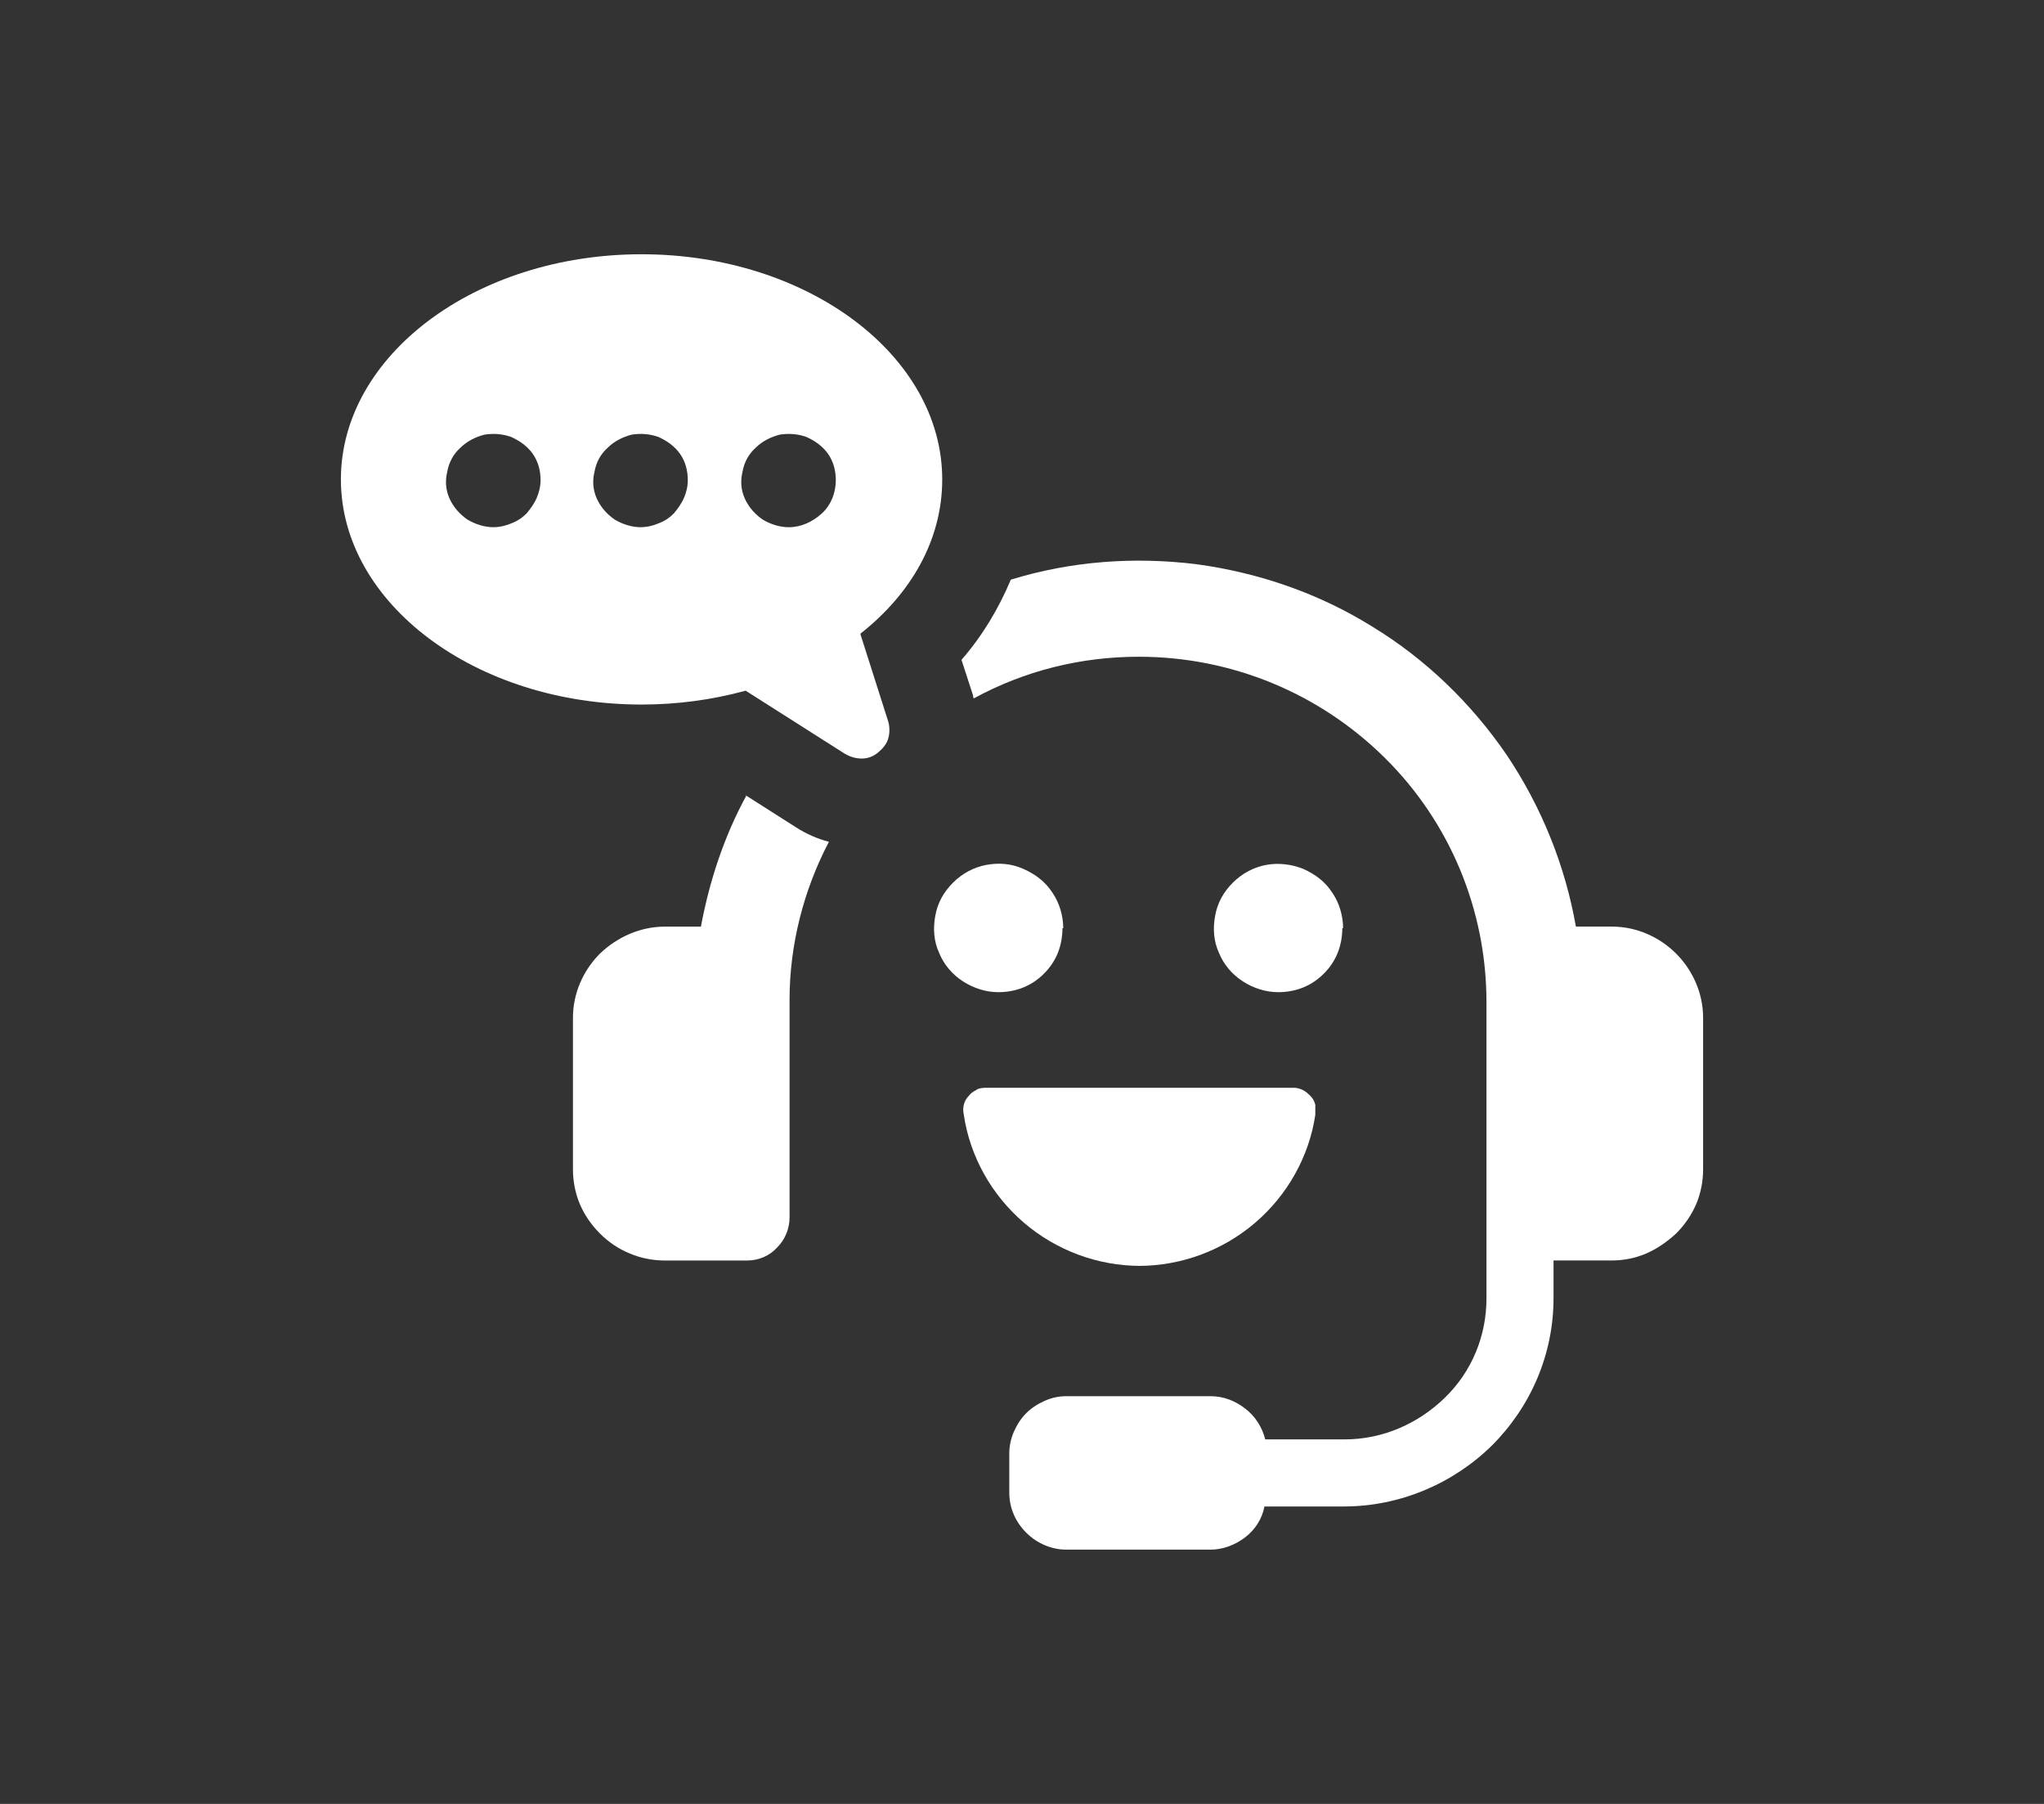 <?xml version="1.0" encoding="UTF-8"?>
<svg xmlns="http://www.w3.org/2000/svg" width="68" height="60" viewBox="0 0 68 60" fill="none">
  <rect x="0" y="0" width="68" height="60" fill="#333333" stroke="none"/>
  <path d="M24.831 26.461C24.088 27.82 23.6 29.308 23.318 30.821H22.113C21.318 30.821 20.548 31.154 19.959 31.718C19.394 32.283 19.061 33.052 19.061 33.847V38.899C19.061 39.284 19.138 39.694 19.292 40.053C19.445 40.413 19.676 40.746 19.959 41.028C20.241 41.31 20.574 41.541 20.959 41.695C21.318 41.849 21.728 41.926 22.113 41.926H24.857C25.242 41.926 25.601 41.772 25.857 41.49C26.114 41.233 26.267 40.874 26.267 40.489V33.257C26.267 31.436 26.729 29.615 27.576 28C27.191 27.897 26.832 27.743 26.473 27.512L24.78 26.435L24.831 26.461Z" fill="white"></path>
  <path d="M53.633 30.82H52.427C52.068 28.769 51.273 26.82 50.119 25.101C48.939 23.383 47.426 21.921 45.657 20.844C43.887 19.741 41.886 19.049 39.809 18.767C37.732 18.51 35.629 18.664 33.628 19.28C33.218 20.254 32.679 21.152 31.987 21.947L32.371 23.127C32.371 23.127 32.371 23.203 32.397 23.229C34.09 22.306 35.962 21.844 37.886 21.844C40.963 21.844 43.887 23.05 46.067 25.204C48.247 27.358 49.452 30.282 49.452 33.334V43.182C49.452 44.439 48.965 45.619 48.067 46.491C47.17 47.363 45.99 47.876 44.733 47.876H42.092C41.989 47.465 41.758 47.106 41.425 46.85C41.091 46.593 40.707 46.439 40.271 46.439H35.475C35.218 46.439 34.987 46.491 34.757 46.593C34.526 46.696 34.321 46.824 34.141 47.004C33.962 47.183 33.833 47.388 33.731 47.619C33.628 47.85 33.577 48.106 33.577 48.337V49.645C33.577 50.158 33.782 50.62 34.141 50.979C34.5 51.338 34.987 51.543 35.475 51.543H40.271C40.681 51.543 41.091 51.389 41.425 51.133C41.758 50.876 41.989 50.517 42.066 50.107H44.708C46.554 50.107 48.324 49.363 49.632 48.081C50.94 46.773 51.683 45.029 51.683 43.182V41.925H53.607C54.017 41.925 54.402 41.849 54.761 41.695C55.12 41.541 55.453 41.31 55.761 41.028C56.043 40.746 56.274 40.412 56.428 40.053C56.582 39.694 56.659 39.284 56.659 38.899V33.847C56.659 33.052 56.325 32.282 55.761 31.718C55.197 31.154 54.428 30.82 53.633 30.82Z" fill="white"></path>
  <path d="M28.627 21.075C30.32 19.741 31.346 17.946 31.346 15.946C31.346 11.817 26.857 8.457 21.343 8.457C15.829 8.457 11.341 11.817 11.341 15.946C11.341 20.075 15.829 23.434 21.343 23.434C22.523 23.434 23.677 23.281 24.806 22.973L28.114 25.076C28.294 25.178 28.473 25.23 28.678 25.23C28.883 25.23 29.063 25.153 29.217 25.025C29.371 24.896 29.499 24.742 29.55 24.563C29.602 24.384 29.602 24.178 29.55 23.999L28.627 21.101V21.075ZM16.419 17.536C16.111 17.536 15.804 17.433 15.547 17.279C15.291 17.1 15.086 16.869 14.957 16.587C14.829 16.305 14.803 15.997 14.88 15.689C14.932 15.382 15.086 15.099 15.316 14.894C15.547 14.663 15.829 14.535 16.111 14.458C16.419 14.407 16.727 14.433 17.009 14.535C17.291 14.663 17.548 14.843 17.727 15.099C17.907 15.356 17.984 15.664 17.984 15.971C17.984 16.177 17.932 16.382 17.855 16.561C17.779 16.741 17.65 16.92 17.522 17.074C17.368 17.228 17.214 17.331 17.009 17.408C16.829 17.485 16.624 17.536 16.393 17.536H16.419ZM21.318 17.536C21.01 17.536 20.702 17.433 20.446 17.279C20.189 17.1 19.984 16.869 19.856 16.587C19.728 16.305 19.702 15.997 19.779 15.689C19.83 15.382 19.984 15.099 20.215 14.894C20.446 14.663 20.728 14.535 21.01 14.458C21.318 14.407 21.625 14.433 21.908 14.535C22.19 14.663 22.446 14.843 22.626 15.099C22.805 15.356 22.882 15.664 22.882 15.971C22.882 16.177 22.831 16.382 22.754 16.561C22.677 16.741 22.549 16.92 22.421 17.074C22.267 17.228 22.113 17.331 21.908 17.408C21.728 17.485 21.523 17.536 21.292 17.536H21.318ZM26.242 17.536C25.934 17.536 25.626 17.433 25.37 17.279C25.113 17.1 24.908 16.869 24.78 16.587C24.652 16.305 24.626 15.997 24.703 15.689C24.754 15.382 24.908 15.099 25.139 14.894C25.37 14.663 25.652 14.535 25.934 14.458C26.242 14.407 26.55 14.433 26.832 14.535C27.114 14.663 27.37 14.843 27.55 15.099C27.729 15.356 27.806 15.664 27.806 15.971C27.806 16.382 27.652 16.792 27.345 17.074C27.037 17.356 26.652 17.536 26.242 17.536Z" fill="white"></path>
  <path d="M35.372 30.872C35.372 30.462 35.244 30.026 35.013 29.692C34.782 29.333 34.449 29.077 34.038 28.897C33.628 28.718 33.218 28.692 32.807 28.769C32.397 28.846 32.012 29.051 31.705 29.359C31.397 29.667 31.192 30.026 31.115 30.462C31.038 30.872 31.064 31.308 31.243 31.693C31.397 32.078 31.679 32.411 32.038 32.642C32.397 32.873 32.807 33.001 33.218 33.001C33.5 33.001 33.782 32.949 34.038 32.847C34.295 32.744 34.526 32.59 34.731 32.385C34.936 32.18 35.09 31.949 35.193 31.693C35.295 31.436 35.346 31.154 35.346 30.872H35.372Z" fill="white"></path>
  <path d="M44.682 30.872C44.682 30.462 44.554 30.026 44.323 29.692C44.092 29.333 43.759 29.077 43.348 28.897C42.964 28.744 42.528 28.692 42.117 28.769C41.707 28.846 41.322 29.051 41.014 29.359C40.707 29.667 40.502 30.026 40.425 30.462C40.348 30.872 40.373 31.308 40.553 31.693C40.707 32.078 40.989 32.411 41.348 32.642C41.707 32.873 42.117 33.001 42.528 33.001C42.81 33.001 43.092 32.95 43.348 32.847C43.605 32.744 43.836 32.59 44.041 32.385C44.246 32.18 44.4 31.949 44.502 31.693C44.605 31.436 44.656 31.154 44.656 30.872H44.682Z" fill="white"></path>
  <path d="M37.885 42.105C39.296 42.105 40.681 41.593 41.758 40.669C42.835 39.746 43.553 38.464 43.758 37.079C43.758 36.976 43.758 36.848 43.758 36.745C43.733 36.643 43.682 36.54 43.605 36.463C43.528 36.386 43.451 36.309 43.348 36.258C43.246 36.207 43.143 36.181 43.04 36.181H32.782C32.782 36.181 32.551 36.181 32.474 36.258C32.371 36.309 32.294 36.361 32.218 36.463C32.141 36.54 32.089 36.643 32.064 36.745C32.038 36.848 32.038 36.95 32.064 37.079C32.269 38.464 32.987 39.746 34.064 40.669C35.141 41.593 36.526 42.105 37.937 42.105H37.885Z" fill="white"></path>
</svg>
